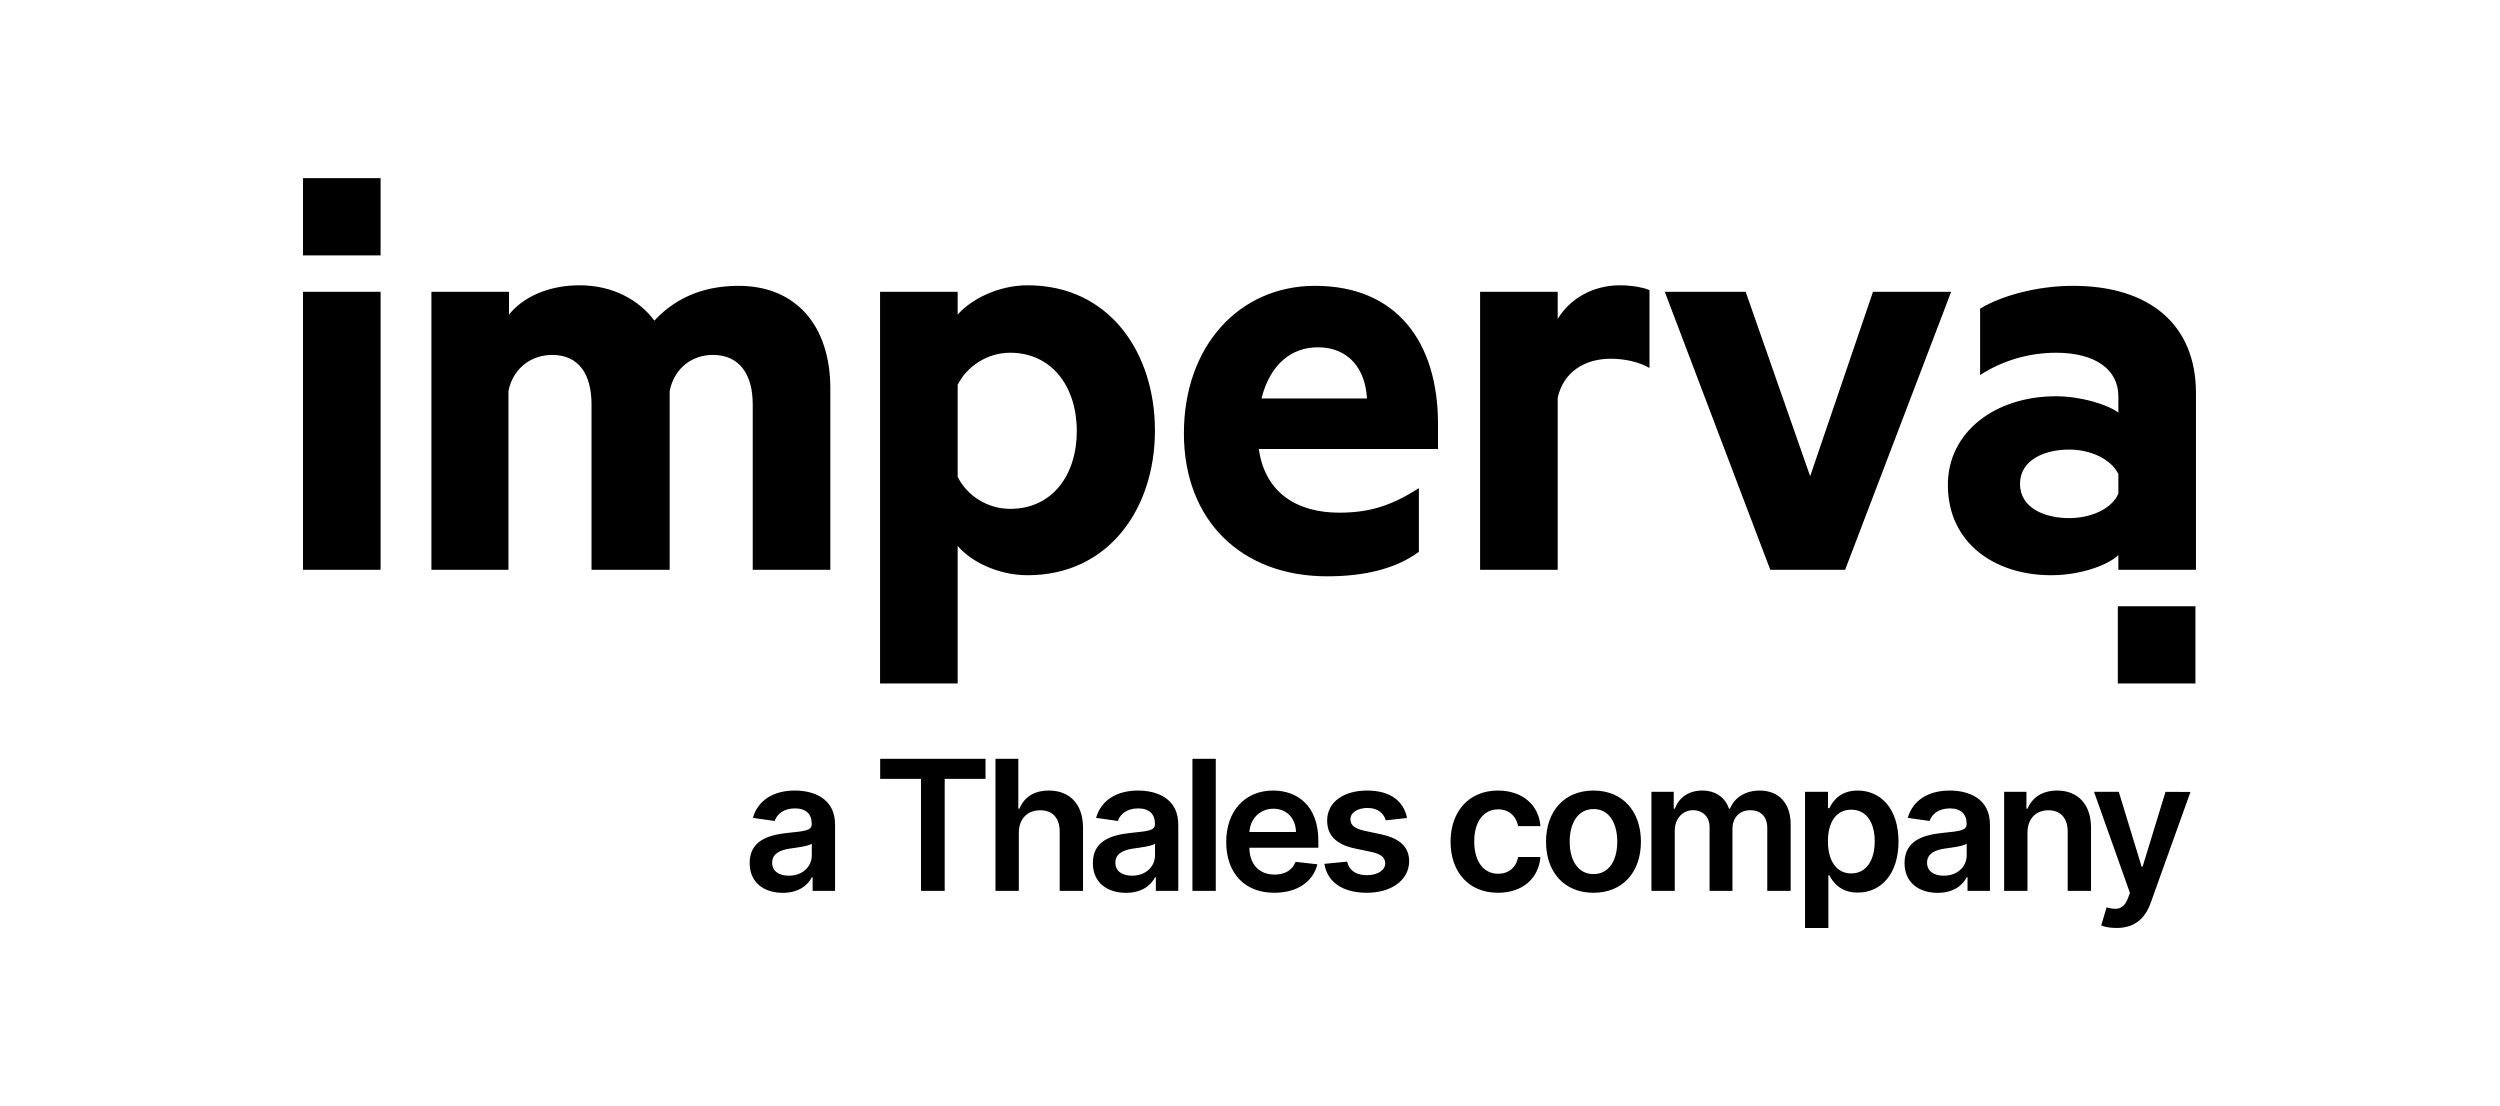 <svg width="330" height="146" viewBox="0 0 330 146" fill="none" xmlns="http://www.w3.org/2000/svg">
<g clip-path="url(#clip0_318_12116)">
<path fill-rule="evenodd" clip-rule="evenodd" d="M45.116 23.512H50.238V33.709H39.995V23.512H45.116ZM284.675 80.023H289.796V90.219H279.553V80.023H284.675Z" fill="black"/>
<path fill-rule="evenodd" clip-rule="evenodd" d="M109.604 51.301C109.604 42.972 105.06 37.73 97.486 37.73C92.292 37.73 88.758 39.74 86.377 42.325C84.357 39.597 80.895 37.658 76.495 37.658C72.383 37.658 68.993 39.238 67.189 41.535V38.52H56.946V75.212H67.117V51.588C67.767 48.501 70.219 46.849 72.888 46.849C76.423 46.849 78.082 49.434 78.082 53.383V75.212H88.397V51.588C89.046 48.501 91.427 46.849 94.095 46.849C97.63 46.849 99.361 49.434 99.361 53.383V75.212H109.604V51.301ZM39.995 75.212H50.238V38.52H45.116H39.995V75.212ZM126.412 90.219H116.169V38.52H126.412V41.535C128.071 39.597 131.677 37.658 135.645 37.658C146.393 37.658 152.452 46.49 152.452 56.83C152.452 67.17 146.321 75.93 135.645 75.93C131.677 75.93 128.071 74.063 126.412 72.053V90.219ZM133.337 67.17C130.379 67.17 127.638 65.447 126.412 62.933V50.798C127.638 48.357 130.307 46.562 133.337 46.562C138.819 46.562 142.137 51.014 142.137 56.902C142.137 62.718 138.891 67.17 133.337 67.17ZM176.761 67.673C171.373 67.673 166.986 65.18 166.167 59.271H189.817V55.968C189.817 45.126 184.335 37.73 173.587 37.73C163.561 37.73 156.275 45.7 156.275 57.189C156.275 68.822 163.993 76.074 175.174 76.074C180.152 76.074 184.263 75.069 187.293 72.843V64.441C183.686 66.739 180.801 67.673 176.761 67.673ZM180.44 52.593H166.518C167.672 47.998 170.558 45.844 173.948 45.844C177.988 45.844 180.224 48.644 180.44 52.593ZM217.733 48.572C216.363 47.783 214.487 47.352 212.612 47.352C209.149 47.352 206.336 49.147 205.615 52.522V75.212H195.372V38.52H205.615V42.11C207.202 39.453 210.231 37.658 213.838 37.658C215.569 37.658 217.156 38.017 217.733 38.304V48.572ZM219.753 38.52L233.675 75.212H243.557L257.552 38.52H247.235L238.941 62.862L230.429 38.52H219.753ZM279.624 52.306C279.624 48.788 276.595 46.562 271.402 46.562C267.722 46.562 264.261 47.639 261.374 49.506V40.746C264.044 39.094 268.805 37.73 273.636 37.73C283.809 37.73 289.867 42.9 289.867 51.875V75.212H279.624V73.273C278.399 74.494 274.792 75.93 270.751 75.93C263.322 75.93 257.118 71.694 257.118 64.01C257.118 57.045 263.322 52.306 271.402 52.306C274.648 52.306 278.182 53.383 279.624 54.46V52.306ZM273.132 59.343C276.019 59.343 278.687 60.636 279.624 62.574V65.159C278.758 67.17 276.019 68.391 273.132 68.391C269.958 68.391 266.641 67.098 266.641 63.867C266.641 60.708 269.887 59.343 273.132 59.343Z" fill="black"/>
<path d="M103.327 117.856C100.834 117.856 98.954 116.494 98.954 113.924C98.954 110.98 101.379 110.223 103.914 109.951C106.221 109.704 107.148 109.661 107.148 108.776V108.725C107.148 107.44 106.365 106.709 104.935 106.709C103.429 106.709 102.562 107.474 102.255 108.368L99.379 107.959C100.06 105.577 102.17 104.352 104.919 104.352C107.412 104.352 110.228 105.39 110.228 108.844V117.592H107.267V115.796H107.165C106.603 116.894 105.378 117.856 103.327 117.856ZM104.127 115.592C105.982 115.592 107.156 114.358 107.156 112.903V111.363C106.757 111.687 105.14 111.891 104.331 112.001C102.953 112.197 101.923 112.691 101.923 113.873C101.923 115.005 102.842 115.592 104.127 115.592ZM116.183 102.811V100.165H130.088V102.811H124.701V117.592H121.57V102.811H116.183ZM134.484 109.933V117.592H131.404V100.165H134.416V106.742H134.569C135.173 105.262 136.45 104.352 138.458 104.352C141.172 104.352 142.959 106.113 142.959 109.27V117.592H139.879V109.746C139.879 107.985 138.926 106.955 137.309 106.955C135.658 106.955 134.484 108.044 134.484 109.933ZM148.632 117.856C146.139 117.856 144.258 116.494 144.258 113.924C144.258 110.98 146.683 110.223 149.219 109.951C151.525 109.704 152.453 109.661 152.453 108.776V108.725C152.453 107.44 151.67 106.709 150.24 106.709C148.734 106.709 147.866 107.474 147.56 108.368L144.684 107.959C145.364 105.577 147.475 104.352 150.223 104.352C152.716 104.352 155.533 105.39 155.533 108.844V117.592H152.572V115.796H152.47C151.908 116.894 150.683 117.856 148.632 117.856ZM149.432 115.592C151.287 115.592 152.461 114.358 152.461 112.903V111.363C152.061 111.687 150.444 111.891 149.636 112.001C148.258 112.197 147.228 112.691 147.228 113.873C147.228 115.005 148.147 115.592 149.432 115.592ZM160.482 100.165V117.592H157.402V100.165H160.482ZM168.208 117.847C164.268 117.847 161.86 115.235 161.86 111.133C161.86 107.1 164.302 104.352 168.047 104.352C171.263 104.352 174.02 106.368 174.02 110.955V111.899H164.915C164.941 114.137 166.26 115.447 168.251 115.447C169.578 115.447 170.599 114.869 171.016 113.763L173.892 114.086C173.348 116.358 171.255 117.847 168.208 117.847ZM164.924 109.823H171.067C171.05 108.044 169.859 106.751 168.089 106.751C166.251 106.751 165.017 108.155 164.924 109.823ZM185.728 107.976L182.92 108.283C182.682 107.423 181.933 106.649 180.512 106.649C179.227 106.649 178.248 107.262 178.257 108.147C178.248 108.904 178.776 109.363 180.104 109.661L182.333 110.138C184.801 110.674 186 111.814 186.009 113.678C186 116.154 183.694 117.847 180.427 117.847C177.219 117.847 175.202 116.426 174.819 114.027L177.823 113.737C178.087 114.911 179.006 115.524 180.418 115.524C181.882 115.524 182.852 114.852 182.852 113.958C182.852 113.218 182.29 112.733 181.091 112.469L178.861 112.001C176.351 111.482 175.177 110.223 175.185 108.317C175.177 105.9 177.321 104.352 180.469 104.352C183.533 104.352 185.303 105.764 185.728 107.976ZM197.738 117.847C193.832 117.847 191.475 115.065 191.475 111.108C191.475 107.117 193.891 104.352 197.721 104.352C200.912 104.352 203.124 106.215 203.336 109.049H200.392C200.154 107.789 199.244 106.836 197.763 106.836C195.865 106.836 194.598 108.419 194.598 111.057C194.598 113.729 195.84 115.337 197.763 115.337C199.116 115.337 200.129 114.529 200.392 113.124H203.336C203.115 115.898 201.022 117.847 197.738 117.847ZM210.339 117.847C206.51 117.847 204.076 115.15 204.076 111.108C204.076 107.057 206.51 104.352 210.339 104.352C214.168 104.352 216.602 107.057 216.602 111.108C216.602 115.15 214.168 117.847 210.339 117.847ZM210.356 115.379C212.441 115.379 213.479 113.49 213.479 111.099C213.479 108.708 212.441 106.794 210.356 106.794C208.237 106.794 207.199 108.708 207.199 111.099C207.199 113.49 208.237 115.379 210.356 115.379ZM217.988 117.592V104.522H220.932V106.742H221.085C221.63 105.253 222.941 104.352 224.693 104.352C226.455 104.352 227.723 105.262 228.225 106.742H228.361C228.939 105.288 230.386 104.352 232.284 104.352C234.683 104.352 236.368 105.9 236.368 108.819V117.592H233.279V109.295C233.279 107.679 232.292 106.947 231.05 106.947C229.561 106.947 228.684 107.968 228.684 109.44V117.592H225.663V109.168C225.663 107.823 224.77 106.947 223.468 106.947C222.141 106.947 221.068 108.036 221.068 109.644V117.592H217.988ZM238.265 122.493V104.522H241.294V106.683H241.473C241.941 105.738 242.902 104.352 245.208 104.352C248.229 104.352 250.603 106.717 250.603 111.074C250.603 115.379 248.298 117.822 245.218 117.822C242.971 117.822 241.958 116.486 241.473 115.533H241.345V122.493H238.265ZM241.286 111.057C241.286 113.592 242.392 115.294 244.358 115.294C246.392 115.294 247.462 113.508 247.462 111.057C247.462 108.623 246.408 106.879 244.358 106.879C242.375 106.879 241.286 108.521 241.286 111.057ZM255.773 117.856C253.282 117.856 251.4 116.494 251.4 113.924C251.4 110.98 253.825 110.223 256.361 109.951C258.667 109.704 259.595 109.661 259.595 108.776V108.725C259.595 107.44 258.813 106.709 257.383 106.709C255.877 106.709 255.009 107.474 254.703 108.368L251.826 107.959C252.507 105.577 254.618 104.352 257.365 104.352C259.859 104.352 262.675 105.39 262.675 108.844V117.592H259.713V115.796H259.612C259.05 116.894 257.825 117.856 255.773 117.856ZM256.574 115.592C258.43 115.592 259.604 114.358 259.604 112.903V111.363C259.204 111.687 257.586 111.891 256.779 112.001C255.4 112.197 254.37 112.691 254.37 113.873C254.37 115.005 255.289 115.592 256.574 115.592ZM267.625 109.933V117.592H264.545V104.522H267.489V106.742H267.641C268.237 105.288 269.581 104.352 271.54 104.352C274.237 104.352 276.023 106.138 276.015 109.27V117.592H272.935V109.746C272.935 108.002 271.982 106.955 270.39 106.955C268.764 106.955 267.625 108.044 267.625 109.933ZM279.364 122.493C278.523 122.493 277.773 122.34 277.357 122.17L278.071 119.77C279.415 120.162 280.317 120.06 280.887 118.57L281.151 117.864L276.412 104.522H279.679L282.692 114.392H282.827L285.848 104.522L289.141 104.539L283.892 119.175C283.152 121.259 281.765 122.493 279.364 122.493Z" fill="black"/>
</g>
<defs>
<clipPath id="clip0_318_12116">
<rect width="250" height="99.148" fill="white" transform="translate(39.995 23.512)"/>
</clipPath>
</defs>
</svg>
